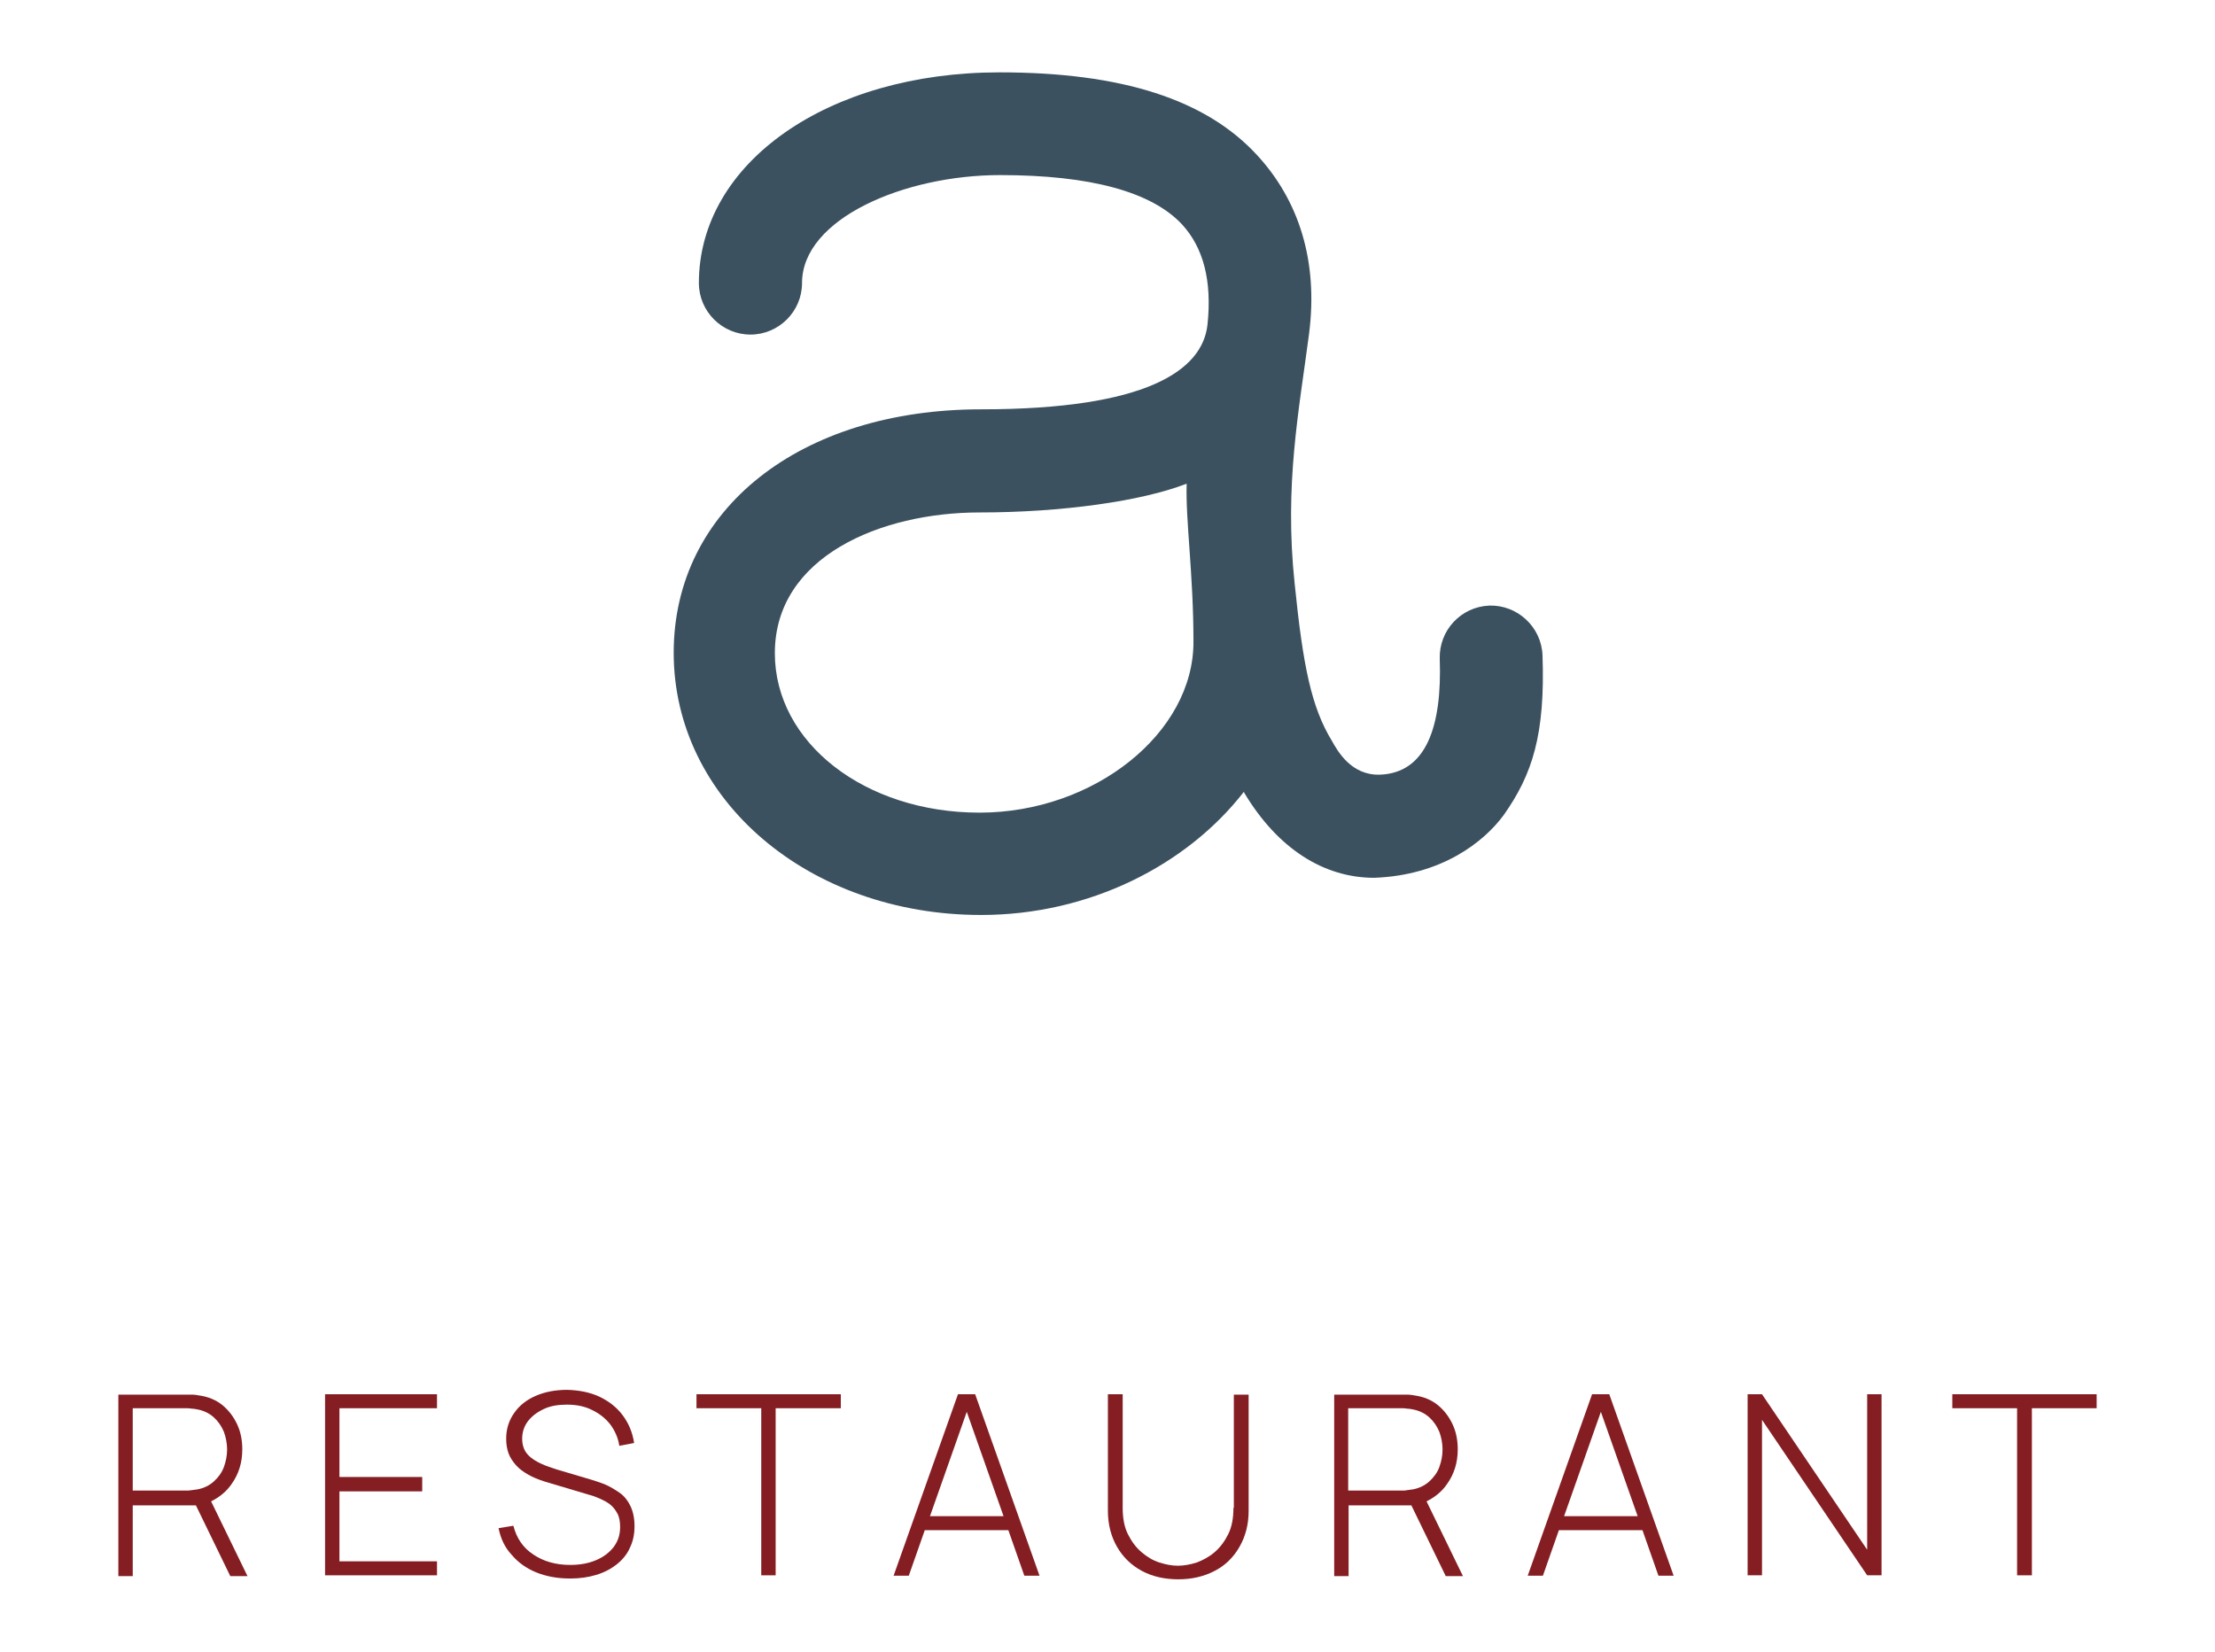 <?xml version="1.0" encoding="utf-8"?>
<!-- Generator: Adobe Illustrator 26.0.3, SVG Export Plug-In . SVG Version: 6.00 Build 0)  -->
<svg version="1.1" id="Layer_1" xmlns="http://www.w3.org/2000/svg" xmlns:xlink="http://www.w3.org/1999/xlink" x="0px" y="0px"
	 viewBox="0 0 554 413.3" style="enable-background:new 0 0 554 413.3;" xml:space="preserve">
<style type="text/css">
	.st0{fill:#841E23;}
	.st1{fill:#3B5160;}
</style>
<g>
	<g>
		<path class="st0" d="M57.9,371.3c1.8-2.5,2.7-5.4,2.7-8.7c0-2.3-0.4-4.4-1.3-6.3c-0.9-1.9-2.1-3.5-3.7-4.8
			c-1.6-1.3-3.6-2.1-5.8-2.4c-0.6-0.1-1.1-0.2-1.6-0.2c-0.5,0-1,0-1.4,0H29.6v45.4h3.6v-17.7H49l8.6,17.7h4.3l-9.1-18.7
			C54.8,374.6,56.6,373.2,57.9,371.3z M46.6,372.9H33.2v-20.6h13.4c0.4,0,0.8,0,1.3,0.1c0.5,0,1,0.1,1.5,0.2c1.6,0.3,3,1,4.1,2
			c1.1,1,1.9,2.2,2.5,3.6c0.5,1.4,0.8,2.9,0.8,4.4c0,1.6-0.3,3-0.8,4.4c-0.5,1.4-1.4,2.6-2.5,3.6c-1.1,1-2.5,1.7-4.1,2
			c-0.5,0.1-1,0.1-1.5,0.2C47.4,372.9,47,372.9,46.6,372.9z"/>
		<polygon class="st0" points="81.3,394.1 109.3,394.1 109.3,390.6 84.9,390.6 84.9,373.1 105.6,373.1 105.6,369.5 84.9,369.5 
			84.9,352.3 109.3,352.3 109.3,348.8 81.3,348.8 		"/>
		<path class="st0" d="M154.9,373.4c-1.2-0.8-2.3-1.5-3.5-2c-1.2-0.5-2.2-0.8-3.1-1.1l-9.1-2.7c-1.2-0.4-2.5-0.8-3.8-1.4
			c-1.3-0.6-2.5-1.3-3.4-2.3c-0.9-1-1.4-2.3-1.4-4c0-1.6,0.5-3.1,1.4-4.3c1-1.3,2.3-2.3,4-3.1c1.7-0.8,3.6-1.1,5.8-1.1
			c2.3,0,4.4,0.4,6.2,1.3c1.9,0.9,3.4,2.1,4.6,3.6c1.2,1.6,2,3.4,2.3,5.4l3.7-0.7c-0.4-2.7-1.4-5-2.9-7c-1.5-2-3.5-3.5-5.8-4.6
			c-2.4-1.1-5-1.6-8-1.7c-3,0-5.6,0.5-7.9,1.5c-2.3,1-4.1,2.4-5.4,4.3c-1.3,1.8-2,4-2,6.4c0,1.4,0.2,2.6,0.6,3.7
			c0.4,1.1,1.1,2.1,1.9,3c0.8,0.9,1.8,1.6,3,2.3s2.5,1.2,4,1.7l11.4,3.4c0.8,0.2,1.6,0.5,2.5,0.9c0.9,0.4,1.7,0.8,2.5,1.4
			c0.8,0.6,1.4,1.4,1.9,2.3c0.5,0.9,0.7,2.1,0.7,3.4c0,1.9-0.5,3.5-1.6,5c-1.1,1.4-2.5,2.5-4.4,3.3c-1.9,0.8-4,1.2-6.5,1.2
			c-3.6,0-6.7-0.9-9.2-2.6c-2.6-1.7-4.2-4.1-5-7.2l-3.7,0.6c0.5,2.6,1.6,4.9,3.3,6.7c1.6,1.9,3.7,3.4,6.2,4.4c2.5,1,5.3,1.5,8.4,1.5
			c2.4,0,4.5-0.3,6.5-0.9c2-0.6,3.7-1.5,5.1-2.6c1.4-1.1,2.6-2.5,3.3-4.1c0.8-1.6,1.2-3.4,1.2-5.5c0-2.1-0.4-3.8-1.1-5.2
			C157,375.4,156.1,374.2,154.9,373.4z"/>
		<polygon class="st0" points="174.2,352.3 190.4,352.3 190.4,394.1 194,394.1 194,352.3 210.3,352.3 210.3,348.8 174.2,348.8 		"/>
		<path class="st0" d="M239.6,348.8l-16.1,45.4h3.8l4-11.4h20.9l4,11.4h3.8l-16.1-45.4H239.6z M232.6,379.3l9.2-26.1l9.2,26.1H232.6
			z"/>
		<path class="st0" d="M308.5,377.2c0,2.6-0.4,4.8-1.3,6.6c-0.9,1.8-2,3.3-3.4,4.5c-1.4,1.2-2.9,2-4.5,2.6c-1.6,0.5-3.2,0.8-4.7,0.8
			c-1.5,0-3-0.3-4.6-0.8c-1.6-0.5-3.1-1.4-4.5-2.6c-1.4-1.2-2.5-2.7-3.4-4.5c-0.9-1.8-1.3-4-1.3-6.6v-28.4h-3.7v29.1
			c0,3.5,0.8,6.5,2.3,9.1c1.5,2.6,3.6,4.6,6.2,6c2.6,1.4,5.7,2.1,9.1,2.1c3.4,0,6.4-0.7,9.1-2.1s4.7-3.4,6.2-6
			c1.5-2.6,2.3-5.6,2.3-9v-29.1h-3.7V377.2z"/>
		<path class="st0" d="M361.9,371.3c1.8-2.5,2.7-5.4,2.7-8.7c0-2.3-0.4-4.4-1.3-6.3c-0.9-1.9-2.1-3.5-3.7-4.8
			c-1.6-1.3-3.6-2.1-5.8-2.4c-0.6-0.1-1.1-0.2-1.6-0.2c-0.5,0-1,0-1.4,0h-17.1v45.4h3.6v-17.7H353l8.6,17.7h4.3l-9.1-18.7
			C358.8,374.6,360.6,373.2,361.9,371.3z M350.6,372.9h-13.4v-20.6h13.4c0.4,0,0.8,0,1.3,0.1c0.5,0,1,0.1,1.5,0.2c1.6,0.3,3,1,4.1,2
			c1.1,1,1.9,2.2,2.5,3.6c0.5,1.4,0.8,2.9,0.8,4.4c0,1.6-0.3,3-0.8,4.4c-0.5,1.4-1.4,2.6-2.5,3.6c-1.1,1-2.5,1.7-4.1,2
			c-0.5,0.1-1,0.1-1.5,0.2C351.5,372.9,351,372.9,350.6,372.9z"/>
		<path class="st0" d="M398.2,348.8l-16.1,45.4h3.8l4-11.4h20.9l4,11.4h3.8l-16.1-45.4H398.2z M391.2,379.3l9.2-26.1l9.2,26.1H391.2
			z"/>
		<polygon class="st0" points="467,387.7 440.7,348.8 437.1,348.8 437.1,394.1 440.7,394.1 440.7,355.2 467,394.1 470.6,394.1 
			470.6,348.8 467,348.8 		"/>
		<polygon class="st0" points="488.3,348.8 488.3,352.3 504.5,352.3 504.5,394.1 508.2,394.1 508.2,352.3 524.4,352.3 524.4,348.8 
					"/>
	</g>
	<path class="st1" d="M385.8,163.9c-0.3-7.1-6.3-12.6-13.3-12.4c-7.1,0.3-12.6,6.2-12.4,13.3c0.6,17-3.4,28.6-15,29
		c-7.1,0.2-10.5-5.8-12-8.5c-5.1-8.4-7.2-18.6-9.3-39.4c-2.6-24.6,1.1-43.2,3.6-62.3c2.4-18.5-2.7-33.6-12.9-44.7
		c-12.8-14-33.9-20.8-64.5-20.8c-42.9,0-75.2,22.6-75.2,52.7c0,7.1,5.8,12.9,12.9,12.9c7.1,0,12.9-5.8,12.9-12.9
		c0-16.1,25.6-27,49.5-27c22.7,0,38,4.2,45.6,12.4c5.2,5.7,7.5,13.9,6.3,25.1c-1.3,11.4-15.3,21.1-56.6,21.1l0,0
		c-45.3,0-76.9,25-76.9,60.9c0,36.8,33.8,65.6,76.9,65.6c27,0,51.4-12.4,65.7-30.8c0.1,0.1,0.1,0.3,0.2,0.4
		c8.2,13.6,19.6,21.1,32.4,21.1c0.4,0-0.4,0,0,0c16.8-0.6,27.4-8.9,32.4-15.7C383.3,193.7,386.5,183.7,385.8,163.9z M245,203.3
		c-28.7,0-51.2-17.5-51.2-39.9c0-24.2,26.6-35.2,51.2-35.2l0,0c20.5,0,40.5-2.8,51.8-7.2c-0.3,9.1,1.7,22.6,1.7,39.5
		C298.6,183.4,273.6,203.3,245,203.3z"/>
</g>
</svg>
